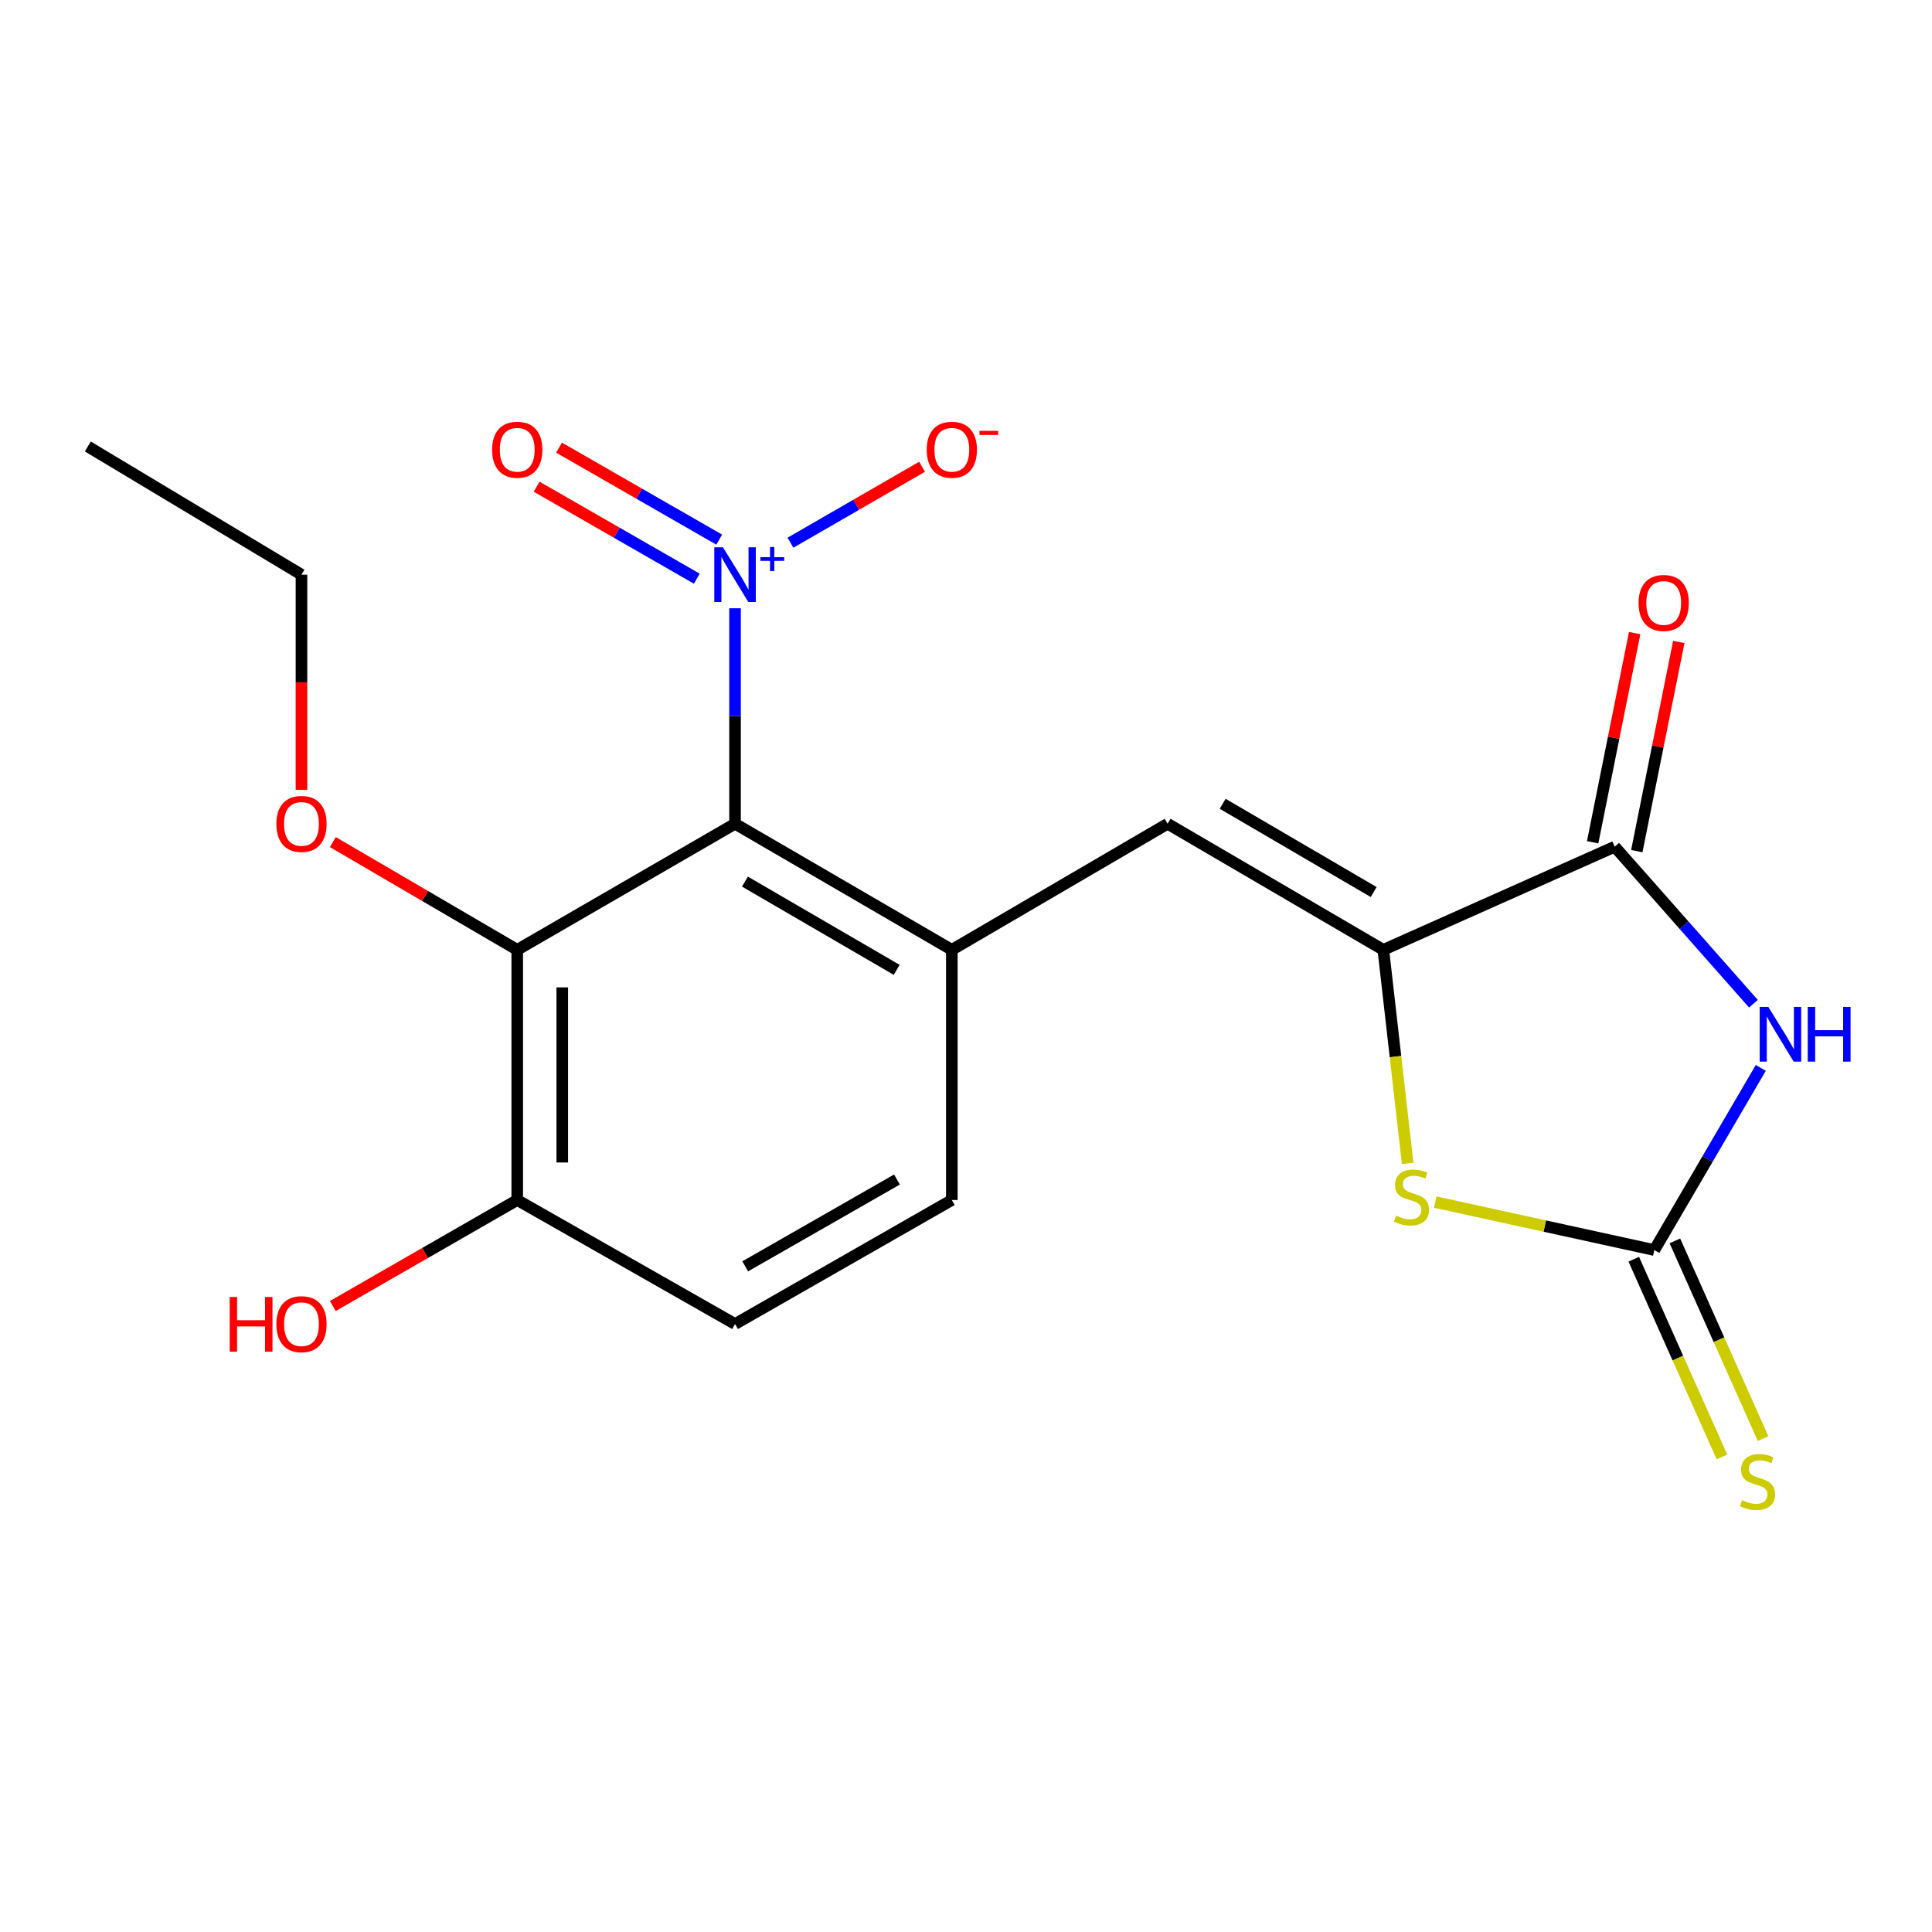 <?xml version='1.0' encoding='iso-8859-1'?>
<svg version='1.1' baseProfile='full'
              xmlns='http://www.w3.org/2000/svg'
                      xmlns:rdkit='http://www.rdkit.org/xml'
                      xmlns:xlink='http://www.w3.org/1999/xlink'
                  xml:space='preserve'
width='1000px' height='1000px' viewBox='0 0 1000 1000'>
<!-- END OF HEADER -->
<rect style='opacity:1.0;fill:#FFFFFF;stroke:none' width='1000' height='1000' x='0' y='0'> </rect>
<path class='bond-1' d='M 380.46,426.375 L 380.46,370.605' style='fill:none;fill-rule:evenodd;stroke:#000000;stroke-width:6px;stroke-linecap:butt;stroke-linejoin:miter;stroke-opacity:1' />
<path class='bond-1' d='M 380.46,370.605 L 380.46,314.834' style='fill:none;fill-rule:evenodd;stroke:#0000FF;stroke-width:6px;stroke-linecap:butt;stroke-linejoin:miter;stroke-opacity:1' />
<path class='bond-5' d='M 380.46,426.375 L 492.668,491.633' style='fill:none;fill-rule:evenodd;stroke:#000000;stroke-width:6px;stroke-linecap:butt;stroke-linejoin:miter;stroke-opacity:1' />
<path class='bond-5' d='M 385.574,456.311 L 464.12,501.992' style='fill:none;fill-rule:evenodd;stroke:#000000;stroke-width:6px;stroke-linecap:butt;stroke-linejoin:miter;stroke-opacity:1' />
<path class='bond-8' d='M 380.46,426.375 L 267.721,491.633' style='fill:none;fill-rule:evenodd;stroke:#000000;stroke-width:6px;stroke-linecap:butt;stroke-linejoin:miter;stroke-opacity:1' />
<path class='bond-0' d='M 907.568,519.521 L 871.674,478.885' style='fill:none;fill-rule:evenodd;stroke:#0000FF;stroke-width:6px;stroke-linecap:butt;stroke-linejoin:miter;stroke-opacity:1' />
<path class='bond-0' d='M 871.674,478.885 L 835.779,438.249' style='fill:none;fill-rule:evenodd;stroke:#000000;stroke-width:6px;stroke-linecap:butt;stroke-linejoin:miter;stroke-opacity:1' />
<path class='bond-21' d='M 911.381,552.74 L 883.828,599.882' style='fill:none;fill-rule:evenodd;stroke:#0000FF;stroke-width:6px;stroke-linecap:butt;stroke-linejoin:miter;stroke-opacity:1' />
<path class='bond-21' d='M 883.828,599.882 L 856.276,647.023' style='fill:none;fill-rule:evenodd;stroke:#000000;stroke-width:6px;stroke-linecap:butt;stroke-linejoin:miter;stroke-opacity:1' />
<path class='bond-10' d='M 409.143,280.902 L 443.2,261.252' style='fill:none;fill-rule:evenodd;stroke:#0000FF;stroke-width:6px;stroke-linecap:butt;stroke-linejoin:miter;stroke-opacity:1' />
<path class='bond-10' d='M 443.2,261.252 L 477.257,241.602' style='fill:none;fill-rule:evenodd;stroke:#FF0000;stroke-width:6px;stroke-linecap:butt;stroke-linejoin:miter;stroke-opacity:1' />
<path class='bond-12' d='M 372.273,279.312 L 330.822,255.509' style='fill:none;fill-rule:evenodd;stroke:#0000FF;stroke-width:6px;stroke-linecap:butt;stroke-linejoin:miter;stroke-opacity:1' />
<path class='bond-12' d='M 330.822,255.509 L 289.371,231.705' style='fill:none;fill-rule:evenodd;stroke:#FF0000;stroke-width:6px;stroke-linecap:butt;stroke-linejoin:miter;stroke-opacity:1' />
<path class='bond-12' d='M 360.667,299.523 L 319.216,275.72' style='fill:none;fill-rule:evenodd;stroke:#0000FF;stroke-width:6px;stroke-linecap:butt;stroke-linejoin:miter;stroke-opacity:1' />
<path class='bond-12' d='M 319.216,275.72 L 277.765,251.917' style='fill:none;fill-rule:evenodd;stroke:#FF0000;stroke-width:6px;stroke-linecap:butt;stroke-linejoin:miter;stroke-opacity:1' />
<path class='bond-2' d='M 856.276,647.023 L 799.574,634.612' style='fill:none;fill-rule:evenodd;stroke:#000000;stroke-width:6px;stroke-linecap:butt;stroke-linejoin:miter;stroke-opacity:1' />
<path class='bond-2' d='M 799.574,634.612 L 742.873,622.2' style='fill:none;fill-rule:evenodd;stroke:#CCCC00;stroke-width:6px;stroke-linecap:butt;stroke-linejoin:miter;stroke-opacity:1' />
<path class='bond-9' d='M 845.633,651.77 L 868.459,702.949' style='fill:none;fill-rule:evenodd;stroke:#000000;stroke-width:6px;stroke-linecap:butt;stroke-linejoin:miter;stroke-opacity:1' />
<path class='bond-9' d='M 868.459,702.949 L 891.284,754.128' style='fill:none;fill-rule:evenodd;stroke:#CCCC00;stroke-width:6px;stroke-linecap:butt;stroke-linejoin:miter;stroke-opacity:1' />
<path class='bond-9' d='M 866.919,642.277 L 889.744,693.456' style='fill:none;fill-rule:evenodd;stroke:#000000;stroke-width:6px;stroke-linecap:butt;stroke-linejoin:miter;stroke-opacity:1' />
<path class='bond-9' d='M 889.744,693.456 L 912.57,744.635' style='fill:none;fill-rule:evenodd;stroke:#CCCC00;stroke-width:6px;stroke-linecap:butt;stroke-linejoin:miter;stroke-opacity:1' />
<path class='bond-3' d='M 716.009,491.633 L 604.345,426.375' style='fill:none;fill-rule:evenodd;stroke:#000000;stroke-width:6px;stroke-linecap:butt;stroke-linejoin:miter;stroke-opacity:1' />
<path class='bond-3' d='M 711.019,461.723 L 632.854,416.042' style='fill:none;fill-rule:evenodd;stroke:#000000;stroke-width:6px;stroke-linecap:butt;stroke-linejoin:miter;stroke-opacity:1' />
<path class='bond-4' d='M 716.009,491.633 L 835.779,438.249' style='fill:none;fill-rule:evenodd;stroke:#000000;stroke-width:6px;stroke-linecap:butt;stroke-linejoin:miter;stroke-opacity:1' />
<path class='bond-6' d='M 716.009,491.633 L 722.305,546.902' style='fill:none;fill-rule:evenodd;stroke:#000000;stroke-width:6px;stroke-linecap:butt;stroke-linejoin:miter;stroke-opacity:1' />
<path class='bond-6' d='M 722.305,546.902 L 728.601,602.171' style='fill:none;fill-rule:evenodd;stroke:#CCCC00;stroke-width:6px;stroke-linecap:butt;stroke-linejoin:miter;stroke-opacity:1' />
<path class='bond-13' d='M 847.204,440.543 L 858.075,386.411' style='fill:none;fill-rule:evenodd;stroke:#000000;stroke-width:6px;stroke-linecap:butt;stroke-linejoin:miter;stroke-opacity:1' />
<path class='bond-13' d='M 858.075,386.411 L 868.946,332.278' style='fill:none;fill-rule:evenodd;stroke:#FF0000;stroke-width:6px;stroke-linecap:butt;stroke-linejoin:miter;stroke-opacity:1' />
<path class='bond-13' d='M 824.354,435.954 L 835.225,381.822' style='fill:none;fill-rule:evenodd;stroke:#000000;stroke-width:6px;stroke-linecap:butt;stroke-linejoin:miter;stroke-opacity:1' />
<path class='bond-13' d='M 835.225,381.822 L 846.096,327.69' style='fill:none;fill-rule:evenodd;stroke:#FF0000;stroke-width:6px;stroke-linecap:butt;stroke-linejoin:miter;stroke-opacity:1' />
<path class='bond-7' d='M 492.668,491.633 L 604.345,426.375' style='fill:none;fill-rule:evenodd;stroke:#000000;stroke-width:6px;stroke-linecap:butt;stroke-linejoin:miter;stroke-opacity:1' />
<path class='bond-14' d='M 492.668,491.633 L 492.668,621.127' style='fill:none;fill-rule:evenodd;stroke:#000000;stroke-width:6px;stroke-linecap:butt;stroke-linejoin:miter;stroke-opacity:1' />
<path class='bond-11' d='M 267.721,491.633 L 267.721,621.127' style='fill:none;fill-rule:evenodd;stroke:#000000;stroke-width:6px;stroke-linecap:butt;stroke-linejoin:miter;stroke-opacity:1' />
<path class='bond-11' d='M 291.028,511.058 L 291.028,601.703' style='fill:none;fill-rule:evenodd;stroke:#000000;stroke-width:6px;stroke-linecap:butt;stroke-linejoin:miter;stroke-opacity:1' />
<path class='bond-16' d='M 267.721,491.633 L 219.999,463.747' style='fill:none;fill-rule:evenodd;stroke:#000000;stroke-width:6px;stroke-linecap:butt;stroke-linejoin:miter;stroke-opacity:1' />
<path class='bond-16' d='M 219.999,463.747 L 172.278,435.861' style='fill:none;fill-rule:evenodd;stroke:#FF0000;stroke-width:6px;stroke-linecap:butt;stroke-linejoin:miter;stroke-opacity:1' />
<path class='bond-15' d='M 267.721,621.127 L 380.46,685.311' style='fill:none;fill-rule:evenodd;stroke:#000000;stroke-width:6px;stroke-linecap:butt;stroke-linejoin:miter;stroke-opacity:1' />
<path class='bond-17' d='M 267.721,621.127 L 219.993,648.558' style='fill:none;fill-rule:evenodd;stroke:#000000;stroke-width:6px;stroke-linecap:butt;stroke-linejoin:miter;stroke-opacity:1' />
<path class='bond-17' d='M 219.993,648.558 L 172.264,675.989' style='fill:none;fill-rule:evenodd;stroke:#FF0000;stroke-width:6px;stroke-linecap:butt;stroke-linejoin:miter;stroke-opacity:1' />
<path class='bond-20' d='M 492.668,621.127 L 380.46,685.311' style='fill:none;fill-rule:evenodd;stroke:#000000;stroke-width:6px;stroke-linecap:butt;stroke-linejoin:miter;stroke-opacity:1' />
<path class='bond-20' d='M 464.265,610.524 L 385.719,655.453' style='fill:none;fill-rule:evenodd;stroke:#000000;stroke-width:6px;stroke-linecap:butt;stroke-linejoin:miter;stroke-opacity:1' />
<path class='bond-18' d='M 156.044,408.832 L 156.044,353.142' style='fill:none;fill-rule:evenodd;stroke:#FF0000;stroke-width:6px;stroke-linecap:butt;stroke-linejoin:miter;stroke-opacity:1' />
<path class='bond-18' d='M 156.044,353.142 L 156.044,297.451' style='fill:none;fill-rule:evenodd;stroke:#000000;stroke-width:6px;stroke-linecap:butt;stroke-linejoin:miter;stroke-opacity:1' />
<path class='bond-19' d='M 156.044,297.451 L 45.455,231.092' style='fill:none;fill-rule:evenodd;stroke:#000000;stroke-width:6px;stroke-linecap:butt;stroke-linejoin:miter;stroke-opacity:1' />
<path  class='atom-1' d='M 915.287 521.186
L 924.567 536.186
Q 925.487 537.666, 926.967 540.346
Q 928.447 543.026, 928.527 543.186
L 928.527 521.186
L 932.287 521.186
L 932.287 549.506
L 928.407 549.506
L 918.447 533.106
Q 917.287 531.186, 916.047 528.986
Q 914.847 526.786, 914.487 526.106
L 914.487 549.506
L 910.807 549.506
L 910.807 521.186
L 915.287 521.186
' fill='#0000FF'/>
<path  class='atom-1' d='M 935.687 521.186
L 939.527 521.186
L 939.527 533.226
L 954.007 533.226
L 954.007 521.186
L 957.847 521.186
L 957.847 549.506
L 954.007 549.506
L 954.007 536.426
L 939.527 536.426
L 939.527 549.506
L 935.687 549.506
L 935.687 521.186
' fill='#0000FF'/>
<path  class='atom-2' d='M 374.2 283.291
L 383.48 298.291
Q 384.4 299.771, 385.88 302.451
Q 387.36 305.131, 387.44 305.291
L 387.44 283.291
L 391.2 283.291
L 391.2 311.611
L 387.32 311.611
L 377.36 295.211
Q 376.2 293.291, 374.96 291.091
Q 373.76 288.891, 373.4 288.211
L 373.4 311.611
L 369.72 311.611
L 369.72 283.291
L 374.2 283.291
' fill='#0000FF'/>
<path  class='atom-2' d='M 393.576 288.396
L 398.566 288.396
L 398.566 283.142
L 400.783 283.142
L 400.783 288.396
L 405.905 288.396
L 405.905 290.297
L 400.783 290.297
L 400.783 295.577
L 398.566 295.577
L 398.566 290.297
L 393.576 290.297
L 393.576 288.396
' fill='#0000FF'/>
<path  class='atom-7' d='M 722.576 629.229
Q 722.896 629.349, 724.216 629.909
Q 725.536 630.469, 726.976 630.829
Q 728.456 631.149, 729.896 631.149
Q 732.576 631.149, 734.136 629.869
Q 735.696 628.549, 735.696 626.269
Q 735.696 624.709, 734.896 623.749
Q 734.136 622.789, 732.936 622.269
Q 731.736 621.749, 729.736 621.149
Q 727.216 620.389, 725.696 619.669
Q 724.216 618.949, 723.136 617.429
Q 722.096 615.909, 722.096 613.349
Q 722.096 609.789, 724.496 607.589
Q 726.936 605.389, 731.736 605.389
Q 735.016 605.389, 738.736 606.949
L 737.816 610.029
Q 734.416 608.629, 731.856 608.629
Q 729.096 608.629, 727.576 609.789
Q 726.056 610.909, 726.096 612.869
Q 726.096 614.389, 726.856 615.309
Q 727.656 616.229, 728.776 616.749
Q 729.936 617.269, 731.856 617.869
Q 734.416 618.669, 735.936 619.469
Q 737.456 620.269, 738.536 621.909
Q 739.656 623.509, 739.656 626.269
Q 739.656 630.189, 737.016 632.309
Q 734.416 634.389, 730.056 634.389
Q 727.536 634.389, 725.616 633.829
Q 723.736 633.309, 721.496 632.389
L 722.576 629.229
' fill='#CCCC00'/>
<path  class='atom-10' d='M 901.687 776.5
Q 902.007 776.62, 903.327 777.18
Q 904.647 777.74, 906.087 778.1
Q 907.567 778.42, 909.007 778.42
Q 911.687 778.42, 913.247 777.14
Q 914.807 775.82, 914.807 773.54
Q 914.807 771.98, 914.007 771.02
Q 913.247 770.06, 912.047 769.54
Q 910.847 769.02, 908.847 768.42
Q 906.327 767.66, 904.807 766.94
Q 903.327 766.22, 902.247 764.7
Q 901.207 763.18, 901.207 760.62
Q 901.207 757.06, 903.607 754.86
Q 906.047 752.66, 910.847 752.66
Q 914.127 752.66, 917.847 754.22
L 916.927 757.3
Q 913.527 755.9, 910.967 755.9
Q 908.207 755.9, 906.687 757.06
Q 905.167 758.18, 905.207 760.14
Q 905.207 761.66, 905.967 762.58
Q 906.767 763.5, 907.887 764.02
Q 909.047 764.54, 910.967 765.14
Q 913.527 765.94, 915.047 766.74
Q 916.567 767.54, 917.647 769.18
Q 918.767 770.78, 918.767 773.54
Q 918.767 777.46, 916.127 779.58
Q 913.527 781.66, 909.167 781.66
Q 906.647 781.66, 904.727 781.1
Q 902.847 780.58, 900.607 779.66
L 901.687 776.5
' fill='#CCCC00'/>
<path  class='atom-11' d='M 479.668 232.791
Q 479.668 225.991, 483.028 222.191
Q 486.388 218.391, 492.668 218.391
Q 498.948 218.391, 502.308 222.191
Q 505.668 225.991, 505.668 232.791
Q 505.668 239.671, 502.268 243.591
Q 498.868 247.471, 492.668 247.471
Q 486.428 247.471, 483.028 243.591
Q 479.668 239.711, 479.668 232.791
M 492.668 244.271
Q 496.988 244.271, 499.308 241.391
Q 501.668 238.471, 501.668 232.791
Q 501.668 227.231, 499.308 224.431
Q 496.988 221.591, 492.668 221.591
Q 488.348 221.591, 485.988 224.391
Q 483.668 227.191, 483.668 232.791
Q 483.668 238.511, 485.988 241.391
Q 488.348 244.271, 492.668 244.271
' fill='#FF0000'/>
<path  class='atom-11' d='M 506.988 223.013
L 516.677 223.013
L 516.677 225.125
L 506.988 225.125
L 506.988 223.013
' fill='#FF0000'/>
<path  class='atom-13' d='M 254.721 232.791
Q 254.721 225.991, 258.081 222.191
Q 261.441 218.391, 267.721 218.391
Q 274.001 218.391, 277.361 222.191
Q 280.721 225.991, 280.721 232.791
Q 280.721 239.671, 277.321 243.591
Q 273.921 247.471, 267.721 247.471
Q 261.481 247.471, 258.081 243.591
Q 254.721 239.711, 254.721 232.791
M 267.721 244.271
Q 272.041 244.271, 274.361 241.391
Q 276.721 238.471, 276.721 232.791
Q 276.721 227.231, 274.361 224.431
Q 272.041 221.591, 267.721 221.591
Q 263.401 221.591, 261.041 224.391
Q 258.721 227.191, 258.721 232.791
Q 258.721 238.511, 261.041 241.391
Q 263.401 244.271, 267.721 244.271
' fill='#FF0000'/>
<path  class='atom-14' d='M 848.131 312.085
Q 848.131 305.285, 851.491 301.485
Q 854.851 297.685, 861.131 297.685
Q 867.411 297.685, 870.771 301.485
Q 874.131 305.285, 874.131 312.085
Q 874.131 318.965, 870.731 322.885
Q 867.331 326.765, 861.131 326.765
Q 854.891 326.765, 851.491 322.885
Q 848.131 319.005, 848.131 312.085
M 861.131 323.565
Q 865.451 323.565, 867.771 320.685
Q 870.131 317.765, 870.131 312.085
Q 870.131 306.525, 867.771 303.725
Q 865.451 300.885, 861.131 300.885
Q 856.811 300.885, 854.451 303.685
Q 852.131 306.485, 852.131 312.085
Q 852.131 317.805, 854.451 320.685
Q 856.811 323.565, 861.131 323.565
' fill='#FF0000'/>
<path  class='atom-17' d='M 143.044 426.455
Q 143.044 419.655, 146.404 415.855
Q 149.764 412.055, 156.044 412.055
Q 162.324 412.055, 165.684 415.855
Q 169.044 419.655, 169.044 426.455
Q 169.044 433.335, 165.644 437.255
Q 162.244 441.135, 156.044 441.135
Q 149.804 441.135, 146.404 437.255
Q 143.044 433.375, 143.044 426.455
M 156.044 437.935
Q 160.364 437.935, 162.684 435.055
Q 165.044 432.135, 165.044 426.455
Q 165.044 420.895, 162.684 418.095
Q 160.364 415.255, 156.044 415.255
Q 151.724 415.255, 149.364 418.055
Q 147.044 420.855, 147.044 426.455
Q 147.044 432.175, 149.364 435.055
Q 151.724 437.935, 156.044 437.935
' fill='#FF0000'/>
<path  class='atom-18' d='M 118.884 671.311
L 122.724 671.311
L 122.724 683.351
L 137.204 683.351
L 137.204 671.311
L 141.044 671.311
L 141.044 699.631
L 137.204 699.631
L 137.204 686.551
L 122.724 686.551
L 122.724 699.631
L 118.884 699.631
L 118.884 671.311
' fill='#FF0000'/>
<path  class='atom-18' d='M 143.044 685.391
Q 143.044 678.591, 146.404 674.791
Q 149.764 670.991, 156.044 670.991
Q 162.324 670.991, 165.684 674.791
Q 169.044 678.591, 169.044 685.391
Q 169.044 692.271, 165.644 696.191
Q 162.244 700.071, 156.044 700.071
Q 149.804 700.071, 146.404 696.191
Q 143.044 692.311, 143.044 685.391
M 156.044 696.871
Q 160.364 696.871, 162.684 693.991
Q 165.044 691.071, 165.044 685.391
Q 165.044 679.831, 162.684 677.031
Q 160.364 674.191, 156.044 674.191
Q 151.724 674.191, 149.364 676.991
Q 147.044 679.791, 147.044 685.391
Q 147.044 691.111, 149.364 693.991
Q 151.724 696.871, 156.044 696.871
' fill='#FF0000'/>
</svg>
